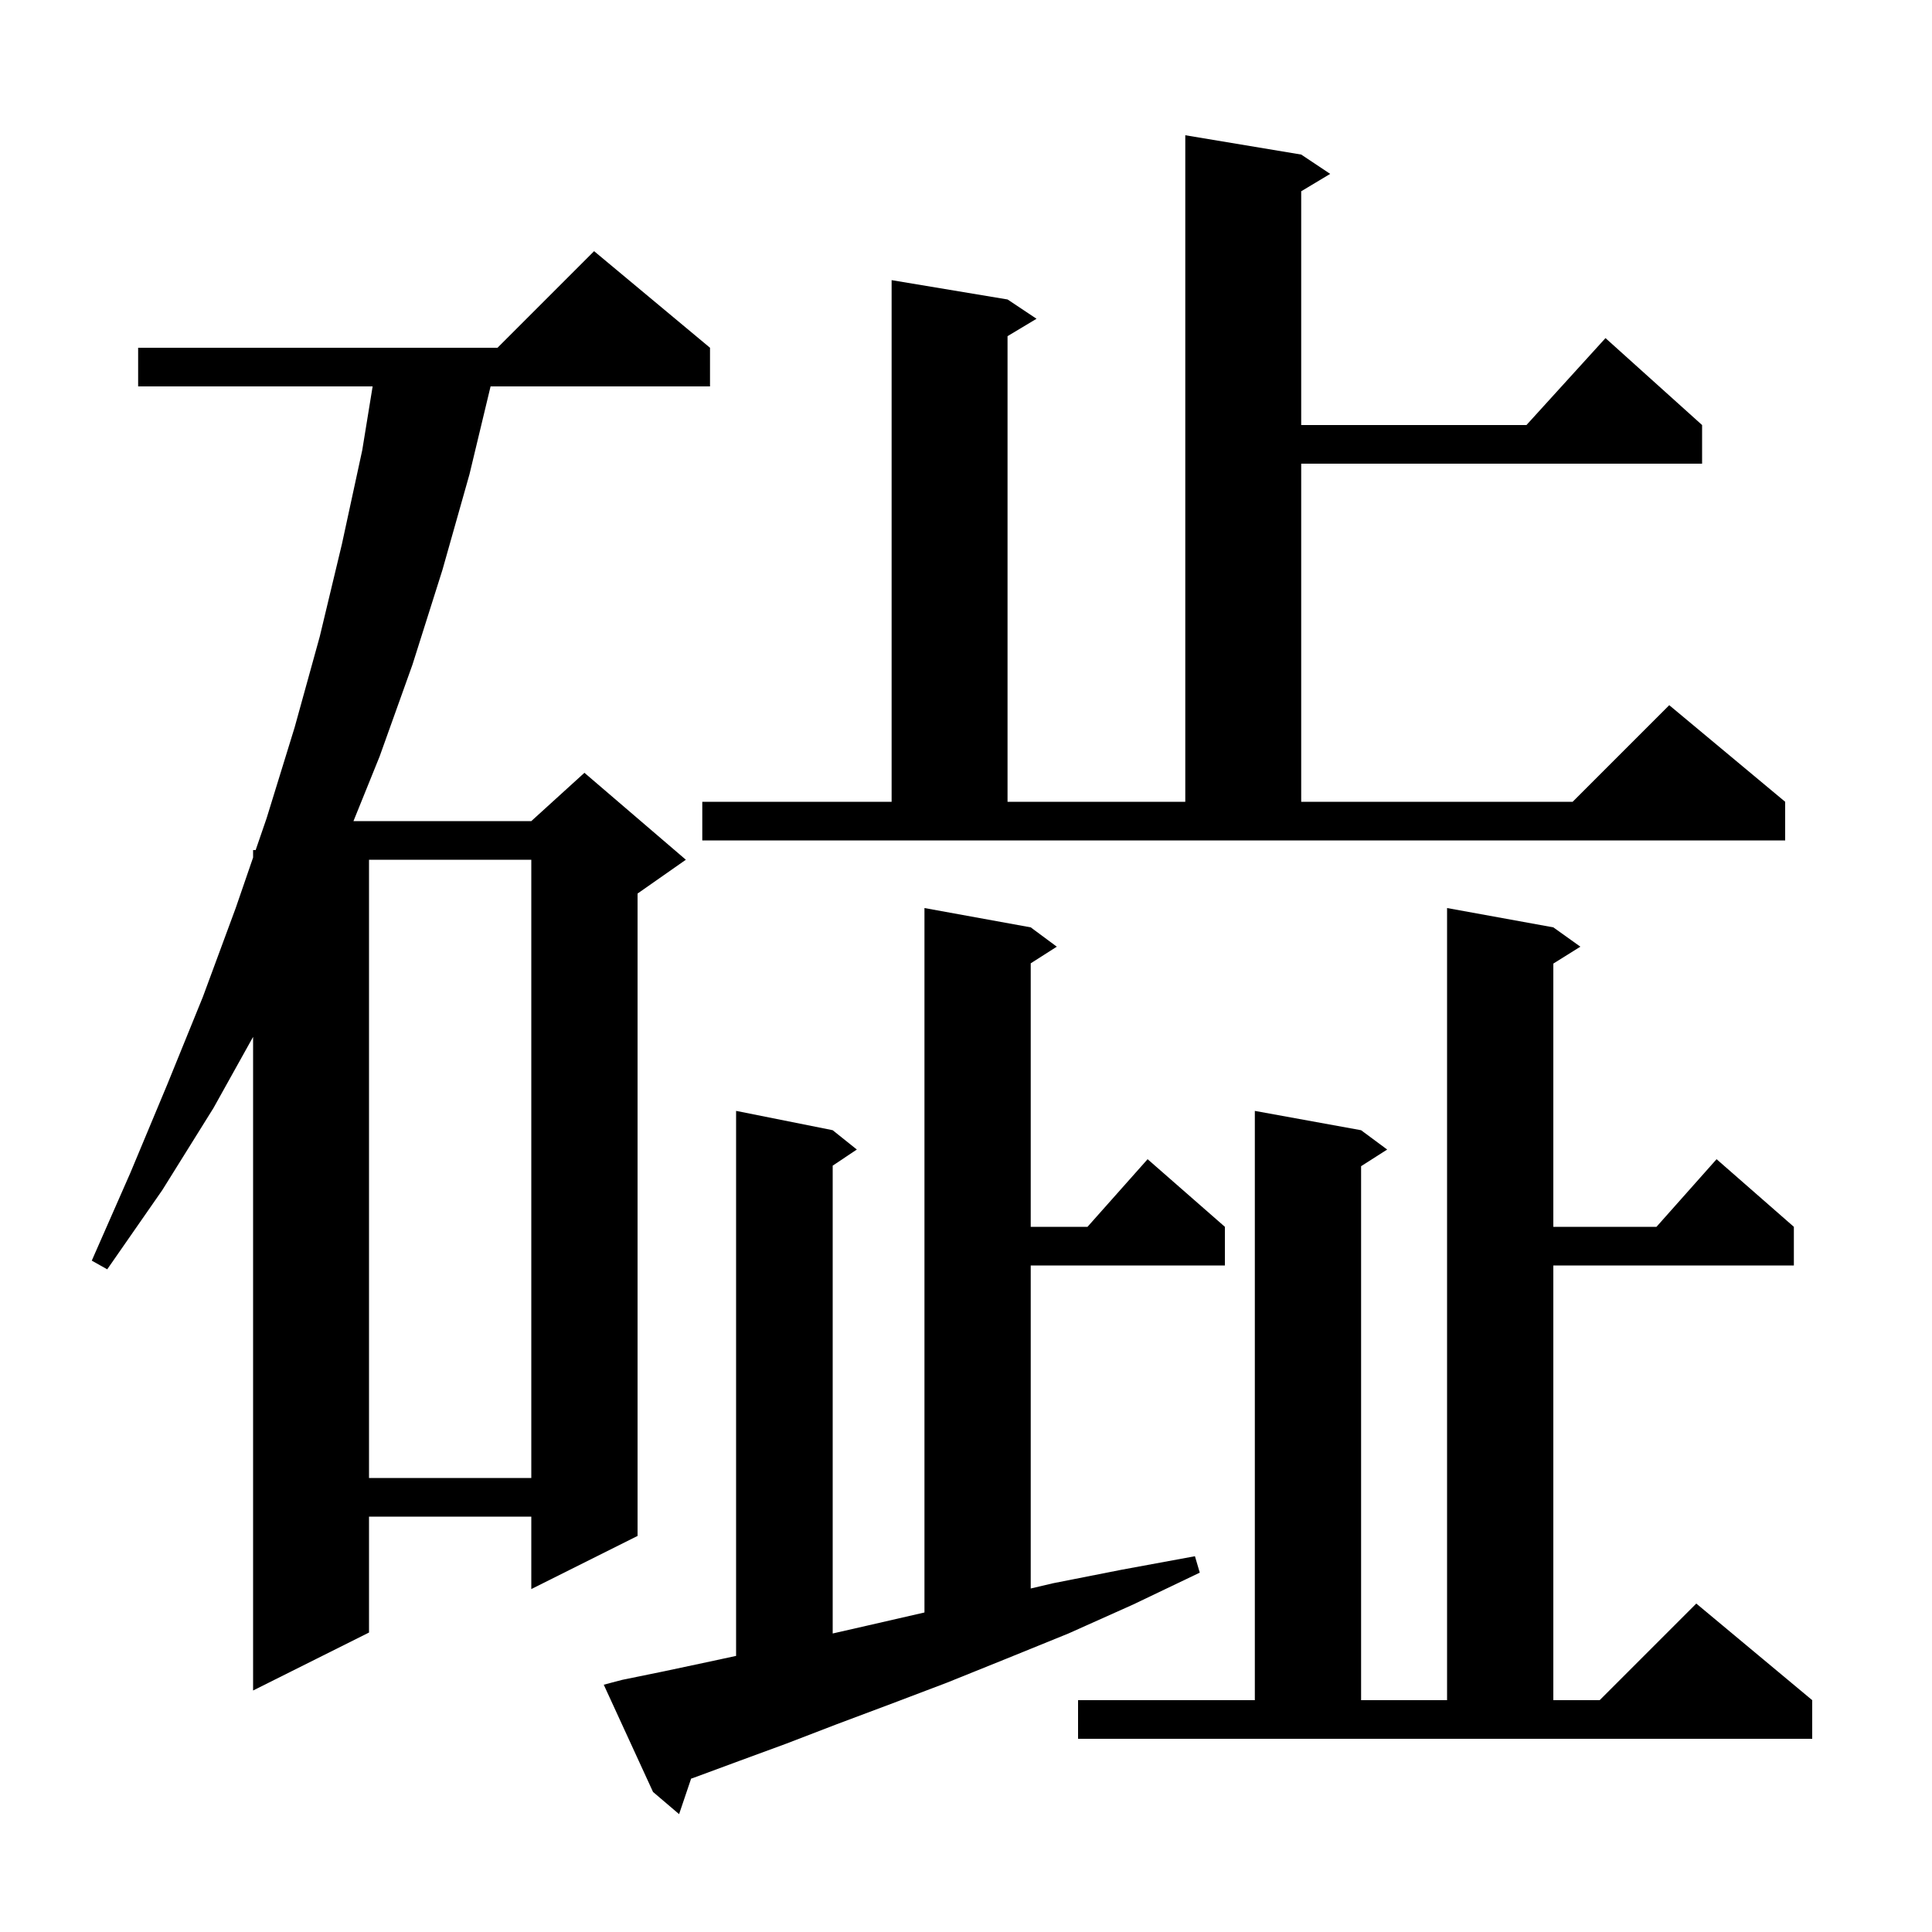 <svg xmlns="http://www.w3.org/2000/svg" xmlns:xlink="http://www.w3.org/1999/xlink" version="1.1" baseProfile="full" viewBox="0 0 200 200" width="200" height="200"><g fill="currentColor"><path d="M 64.4 173.9 L 68.8 173.0 L 73.5 172.0 L 76.2 171.418 L 76.2 115.0 L 86.2 117.0 L 88.7 119.0 L 86.2 120.667 L 86.2 169.098 L 89.7 168.3 L 95.7 166.923 L 95.7 94.0 L 106.7 96.0 L 109.4 98.0 L 106.7 99.723 L 106.7 127.0 L 112.578 127.0 L 118.8 120.0 L 126.8 127.0 L 126.8 131.0 L 106.7 131.0 L 106.7 164.441 L 109.0 163.9 L 116.1 162.5 L 123.7 161.1 L 124.2 162.8 L 117.3 166.1 L 110.6 169.1 L 104.2 171.7 L 98.0 174.2 L 92.2 176.4 L 86.6 178.5 L 81.4 180.5 L 76.5 182.3 L 71.9 184.0 L 71.543 184.124 L 70.3 187.8 L 67.6 185.5 L 62.5 174.4 Z M 111.6 176.0 L 129.9 176.0 L 129.9 115.0 L 140.9 117.0 L 143.6 119.0 L 140.9 120.723 L 140.9 176.0 L 149.8 176.0 L 149.8 94.0 L 160.8 96.0 L 163.6 98.0 L 160.8 99.75 L 160.8 127.0 L 171.478 127.0 L 177.7 120.0 L 185.7 127.0 L 185.7 131.0 L 160.8 131.0 L 160.8 176.0 L 165.6 176.0 L 175.6 166.0 L 187.6 176.0 L 187.6 180.0 L 111.6 180.0 Z M 73.5 36.0 L 73.5 40.0 L 50.784 40.0 L 48.6 49.1 L 45.8 59.0 L 42.7 68.8 L 39.3 78.3 L 36.591 85.0 L 55.0 85.0 L 60.5 80.0 L 71.0 89.0 L 66.0 92.5 L 66.0 159.0 L 55.0 164.5 L 55.0 157.0 L 38.2 157.0 L 38.2 169.0 L 26.2 175.0 L 26.2 107.337 L 22.1 114.7 L 16.8 123.2 L 11.1 131.4 L 9.5 130.5 L 13.5 121.4 L 17.3 112.3 L 21.0 103.2 L 24.4 94.0 L 26.2 88.769 L 26.2 88.0 L 26.465 88.0 L 27.6 84.7 L 30.5 75.3 L 33.1 65.9 L 35.4 56.3 L 37.5 46.6 L 38.574 40.0 L 14.3 40.0 L 14.3 36.0 L 51.5 36.0 L 61.5 26.0 Z M 38.2 89.0 L 38.2 153.0 L 55.0 153.0 L 55.0 89.0 Z M 72.7 83.0 L 92.3 83.0 L 92.3 29.0 L 104.3 31.0 L 107.3 33.0 L 104.3 34.8 L 104.3 83.0 L 122.7 83.0 L 122.7 14.0 L 134.7 16.0 L 137.7 18.0 L 134.7 19.8 L 134.7 44.0 L 158.018 44.0 L 166.2 35.0 L 176.2 44.0 L 176.2 48.0 L 134.7 48.0 L 134.7 83.0 L 162.8 83.0 L 172.8 73.0 L 184.8 83.0 L 184.8 87.0 L 72.7 87.0 Z "/></g></svg>